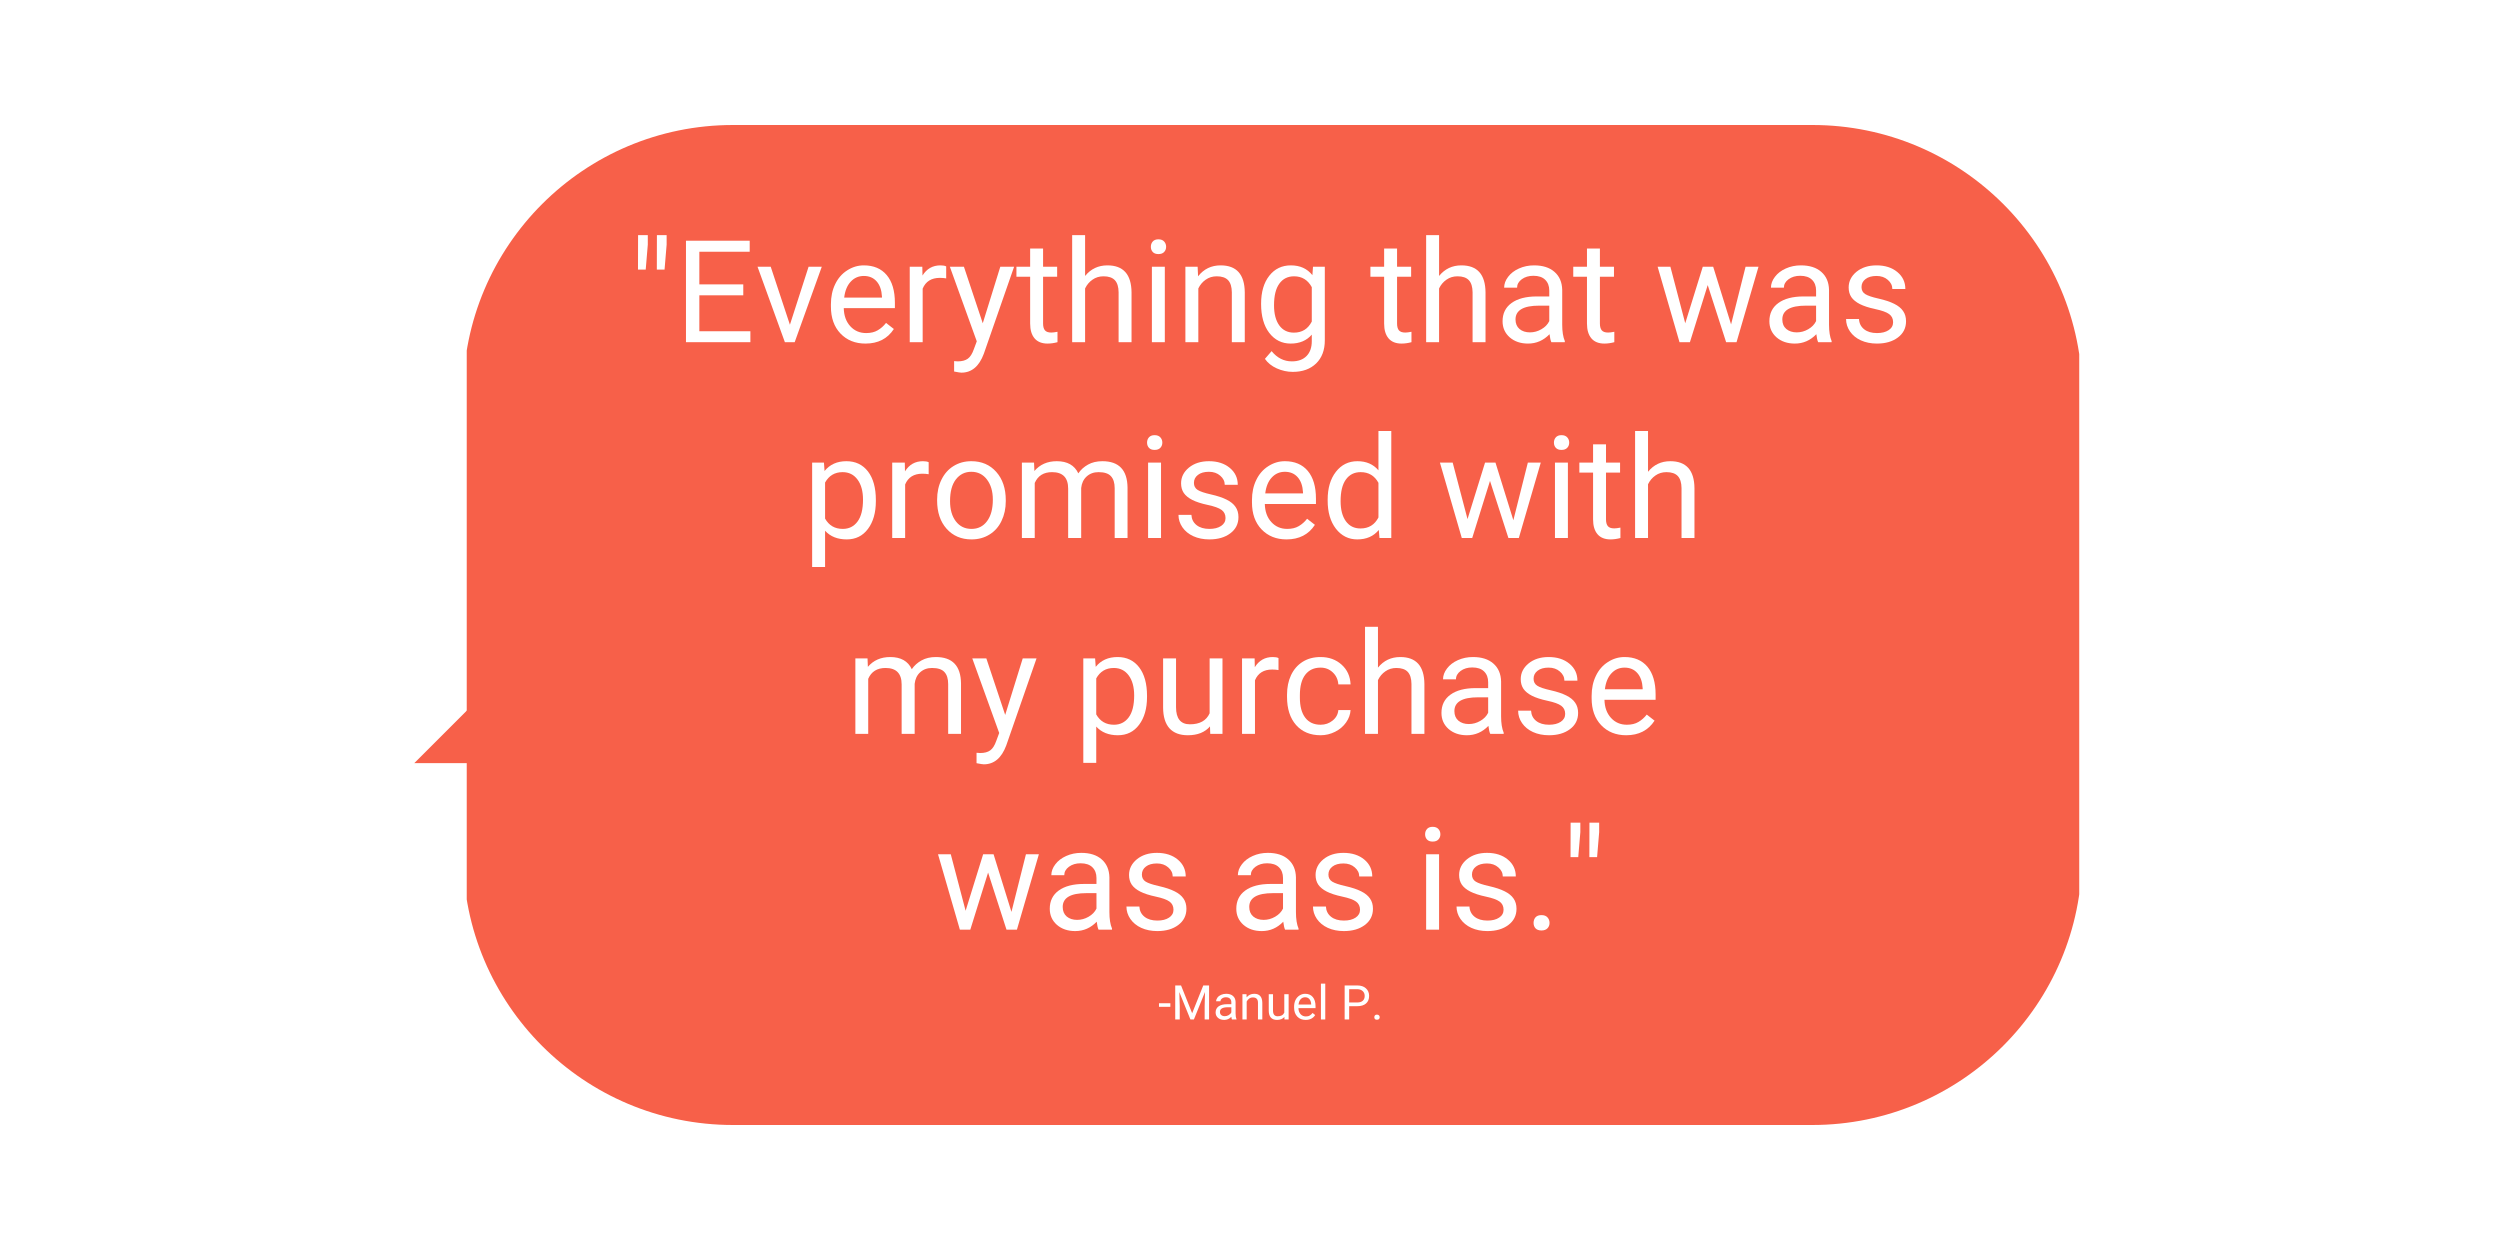 <svg xmlns="http://www.w3.org/2000/svg" xmlns:xlink="http://www.w3.org/1999/xlink" width="600" zoomAndPan="magnify" viewBox="0 0 450 225" height="300" preserveAspectRatio="xMidYMid meet" version="1.0"><defs><g/><clipPath id="ab2f056cb9"><path d="M 74.535 22.5 L 123.285 22.5 L 123.285 165 L 74.535 165 Z M 74.535 22.5 " clip-rule="nonzero"/></clipPath><clipPath id="6e4ce2599d"><path d="M 84.012 22.5 L 374.262 22.5 L 374.262 202.5 L 84.012 202.5 Z M 84.012 22.5 " clip-rule="nonzero"/></clipPath></defs><rect x="-45" width="540" fill="#ffffff" y="-22.5" height="270" fill-opacity="1"/><rect x="-45" width="540" fill="#ffffff" y="-22.5" height="270" fill-opacity="1"/><rect x="-45" width="540" fill="#ffffff" y="-22.5" height="270" fill-opacity="1"/><g clip-path="url(#ab2f056cb9)"><path fill="#f76049" d="M 415.754 71.039 C 415.754 44.234 393.996 22.5 367.172 22.5 L 172.887 22.5 C 146.062 22.5 124.309 44.234 124.309 71.039 L 124.309 87.633 L 74.566 137.367 L 124.309 137.367 L 124.309 153.961 C 124.309 180.766 146.062 202.5 172.887 202.5 L 367.133 202.5 C 393.957 202.5 415.715 180.766 415.715 153.961 L 415.715 71.039 Z M 415.754 71.039 " fill-opacity="1" fill-rule="nonzero"/></g><g clip-path="url(#6e4ce2599d)"><path fill="#f76049" d="M 374.809 71.039 C 374.809 44.234 353.055 22.5 326.227 22.5 L 131.945 22.5 C 105.117 22.5 83.363 44.234 83.363 71.039 L 83.363 87.633 L 33.621 137.367 L 83.363 137.367 L 83.363 153.961 C 83.363 180.766 105.117 202.5 131.945 202.5 L 326.188 202.5 C 353.016 202.5 374.77 180.766 374.77 153.961 L 374.77 71.039 Z M 374.809 71.039 " fill-opacity="1" fill-rule="nonzero"/></g><g fill="#ffffff" fill-opacity="1"><g transform="translate(113.135, 61.594)"><g><path d="M 3.469 -17.562 L 3.094 -13.062 L 1.703 -13.062 L 1.719 -19.266 L 3.469 -19.266 Z M 6.859 -17.562 L 6.484 -13.062 L 5.094 -13.062 L 5.109 -19.266 L 6.859 -19.266 Z M 6.859 -17.562 "/></g></g><g transform="translate(121.351, 61.594)"><g><path d="M 12.438 -8.438 L 4.531 -8.438 L 4.531 -1.969 L 13.719 -1.969 L 13.719 0 L 2.125 0 L 2.125 -18.266 L 13.594 -18.266 L 13.594 -16.281 L 4.531 -16.281 L 4.531 -10.406 L 12.438 -10.406 Z M 12.438 -8.438 "/></g></g><g transform="translate(135.95, 61.594)"><g><path d="M 6.234 -3.141 L 9.594 -13.578 L 11.969 -13.578 L 7.094 0 L 5.328 0 L 0.406 -13.578 L 2.781 -13.578 Z M 6.234 -3.141 "/></g></g><g transform="translate(148.393, 61.594)"><g><path d="M 7.391 0.25 C 5.547 0.25 4.047 -0.352 2.891 -1.562 C 1.742 -2.77 1.172 -4.383 1.172 -6.406 L 1.172 -6.828 C 1.172 -8.18 1.426 -9.383 1.938 -10.438 C 2.445 -11.5 3.164 -12.328 4.094 -12.922 C 5.02 -13.523 6.02 -13.828 7.094 -13.828 C 8.863 -13.828 10.238 -13.242 11.219 -12.078 C 12.195 -10.91 12.688 -9.25 12.688 -7.094 L 12.688 -6.125 L 3.484 -6.125 C 3.516 -4.781 3.906 -3.695 4.656 -2.875 C 5.406 -2.051 6.359 -1.641 7.516 -1.641 C 8.336 -1.641 9.031 -1.805 9.594 -2.141 C 10.164 -2.473 10.664 -2.914 11.094 -3.469 L 12.5 -2.375 C 11.363 -0.625 9.66 0.25 7.391 0.25 Z M 7.094 -11.922 C 6.156 -11.922 5.367 -11.578 4.734 -10.891 C 4.098 -10.211 3.707 -9.258 3.562 -8.031 L 10.359 -8.031 L 10.359 -8.203 C 10.297 -9.379 9.977 -10.289 9.406 -10.938 C 8.832 -11.594 8.062 -11.922 7.094 -11.922 Z M 7.094 -11.922 "/></g></g><g transform="translate(162.002, 61.594)"><g><path d="M 8.312 -11.484 C 7.957 -11.547 7.578 -11.578 7.172 -11.578 C 5.648 -11.578 4.617 -10.93 4.078 -9.641 L 4.078 0 L 1.75 0 L 1.75 -13.578 L 4.016 -13.578 L 4.047 -12 C 4.805 -13.219 5.883 -13.828 7.281 -13.828 C 7.738 -13.828 8.082 -13.766 8.312 -13.641 Z M 8.312 -11.484 "/></g></g><g transform="translate(170.694, 61.594)"><g><path d="M 6.203 -3.406 L 9.359 -13.578 L 11.844 -13.578 L 6.391 2.094 C 5.547 4.352 4.203 5.484 2.359 5.484 L 1.922 5.438 L 1.047 5.281 L 1.047 3.406 L 1.688 3.453 C 2.469 3.453 3.078 3.289 3.516 2.969 C 3.953 2.656 4.316 2.078 4.609 1.234 L 5.125 -0.156 L 0.281 -13.578 L 2.812 -13.578 Z M 6.203 -3.406 "/></g></g><g transform="translate(182.848, 61.594)"><g><path d="M 4.906 -16.859 L 4.906 -13.578 L 7.438 -13.578 L 7.438 -11.781 L 4.906 -11.781 L 4.906 -3.359 C 4.906 -2.816 5.016 -2.41 5.234 -2.141 C 5.461 -1.867 5.848 -1.734 6.391 -1.734 C 6.66 -1.734 7.031 -1.781 7.5 -1.875 L 7.5 0 C 6.883 0.164 6.289 0.25 5.719 0.25 C 4.688 0.25 3.906 -0.062 3.375 -0.688 C 2.844 -1.312 2.578 -2.203 2.578 -3.359 L 2.578 -11.781 L 0.109 -11.781 L 0.109 -13.578 L 2.578 -13.578 L 2.578 -16.859 Z M 4.906 -16.859 "/></g></g><g transform="translate(191.239, 61.594)"><g><path d="M 4.078 -11.922 C 5.109 -13.191 6.445 -13.828 8.094 -13.828 C 10.957 -13.828 12.406 -12.207 12.438 -8.969 L 12.438 0 L 10.109 0 L 10.109 -8.984 C 10.098 -9.961 9.875 -10.688 9.438 -11.156 C 9 -11.625 8.316 -11.859 7.391 -11.859 C 6.641 -11.859 5.977 -11.656 5.406 -11.25 C 4.832 -10.852 4.391 -10.328 4.078 -9.672 L 4.078 0 L 1.75 0 L 1.75 -19.266 L 4.078 -19.266 Z M 4.078 -11.922 "/></g></g><g transform="translate(205.387, 61.594)"><g><path d="M 4.281 0 L 1.953 0 L 1.953 -13.578 L 4.281 -13.578 Z M 1.766 -17.172 C 1.766 -17.547 1.879 -17.863 2.109 -18.125 C 2.336 -18.383 2.676 -18.516 3.125 -18.516 C 3.582 -18.516 3.926 -18.383 4.156 -18.125 C 4.395 -17.863 4.516 -17.547 4.516 -17.172 C 4.516 -16.797 4.395 -16.484 4.156 -16.234 C 3.926 -15.984 3.582 -15.859 3.125 -15.859 C 2.676 -15.859 2.336 -15.984 2.109 -16.234 C 1.879 -16.484 1.766 -16.797 1.766 -17.172 Z M 1.766 -17.172 "/></g></g><g transform="translate(211.621, 61.594)"><g><path d="M 3.953 -13.578 L 4.031 -11.859 C 5.062 -13.172 6.414 -13.828 8.094 -13.828 C 10.957 -13.828 12.406 -12.207 12.438 -8.969 L 12.438 0 L 10.109 0 L 10.109 -8.984 C 10.098 -9.961 9.875 -10.688 9.438 -11.156 C 9 -11.625 8.316 -11.859 7.391 -11.859 C 6.641 -11.859 5.977 -11.656 5.406 -11.25 C 4.832 -10.852 4.391 -10.328 4.078 -9.672 L 4.078 0 L 1.75 0 L 1.75 -13.578 Z M 3.953 -13.578 "/></g></g><g transform="translate(225.794, 61.594)"><g><path d="M 1.203 -6.906 C 1.203 -9.02 1.691 -10.703 2.672 -11.953 C 3.648 -13.203 4.945 -13.828 6.562 -13.828 C 8.219 -13.828 9.508 -13.238 10.438 -12.062 L 10.547 -13.578 L 12.672 -13.578 L 12.672 -0.328 C 12.672 1.43 12.148 2.816 11.109 3.828 C 10.066 4.836 8.664 5.344 6.906 5.344 C 5.926 5.344 4.969 5.133 4.031 4.719 C 3.102 4.301 2.391 3.727 1.891 3 L 3.094 1.609 C 4.094 2.836 5.312 3.453 6.75 3.453 C 7.875 3.453 8.75 3.133 9.375 2.5 C 10.008 1.863 10.328 0.969 10.328 -0.188 L 10.328 -1.359 C 9.398 -0.285 8.133 0.25 6.531 0.25 C 4.945 0.25 3.66 -0.391 2.672 -1.672 C 1.691 -2.953 1.203 -4.695 1.203 -6.906 Z M 3.531 -6.641 C 3.531 -5.109 3.844 -3.906 4.469 -3.031 C 5.102 -2.156 5.984 -1.719 7.109 -1.719 C 8.578 -1.719 9.648 -2.383 10.328 -3.719 L 10.328 -9.906 C 9.617 -11.207 8.555 -11.859 7.141 -11.859 C 6.004 -11.859 5.117 -11.414 4.484 -10.531 C 3.848 -9.656 3.531 -8.359 3.531 -6.641 Z M 3.531 -6.641 "/></g></g><g transform="translate(240.206, 61.594)"><g/></g><g transform="translate(246.565, 61.594)"><g><path d="M 4.906 -16.859 L 4.906 -13.578 L 7.438 -13.578 L 7.438 -11.781 L 4.906 -11.781 L 4.906 -3.359 C 4.906 -2.816 5.016 -2.41 5.234 -2.141 C 5.461 -1.867 5.848 -1.734 6.391 -1.734 C 6.66 -1.734 7.031 -1.781 7.5 -1.875 L 7.5 0 C 6.883 0.164 6.289 0.25 5.719 0.25 C 4.688 0.25 3.906 -0.062 3.375 -0.688 C 2.844 -1.312 2.578 -2.203 2.578 -3.359 L 2.578 -11.781 L 0.109 -11.781 L 0.109 -13.578 L 2.578 -13.578 L 2.578 -16.859 Z M 4.906 -16.859 "/></g></g><g transform="translate(254.956, 61.594)"><g><path d="M 4.078 -11.922 C 5.109 -13.191 6.445 -13.828 8.094 -13.828 C 10.957 -13.828 12.406 -12.207 12.438 -8.969 L 12.438 0 L 10.109 0 L 10.109 -8.984 C 10.098 -9.961 9.875 -10.688 9.438 -11.156 C 9 -11.625 8.316 -11.859 7.391 -11.859 C 6.641 -11.859 5.977 -11.656 5.406 -11.25 C 4.832 -10.852 4.391 -10.328 4.078 -9.672 L 4.078 0 L 1.75 0 L 1.75 -19.266 L 4.078 -19.266 Z M 4.078 -11.922 "/></g></g><g transform="translate(269.104, 61.594)"><g><path d="M 10.141 0 C 10.004 -0.27 9.895 -0.75 9.812 -1.438 C 8.727 -0.312 7.438 0.25 5.938 0.25 C 4.602 0.25 3.504 -0.125 2.641 -0.875 C 1.785 -1.633 1.359 -2.598 1.359 -3.766 C 1.359 -5.172 1.895 -6.266 2.969 -7.047 C 4.051 -7.836 5.566 -8.234 7.516 -8.234 L 9.766 -8.234 L 9.766 -9.297 C 9.766 -10.109 9.52 -10.754 9.031 -11.234 C 8.551 -11.711 7.844 -11.953 6.906 -11.953 C 6.07 -11.953 5.375 -11.742 4.812 -11.328 C 4.25 -10.91 3.969 -10.406 3.969 -9.812 L 1.641 -9.812 C 1.641 -10.488 1.879 -11.141 2.359 -11.766 C 2.836 -12.398 3.488 -12.898 4.312 -13.266 C 5.145 -13.641 6.051 -13.828 7.031 -13.828 C 8.594 -13.828 9.816 -13.438 10.703 -12.656 C 11.598 -11.875 12.062 -10.797 12.094 -9.422 L 12.094 -3.172 C 12.094 -1.922 12.25 -0.93 12.562 -0.203 L 12.562 0 Z M 6.281 -1.766 C 7.008 -1.766 7.695 -1.953 8.344 -2.328 C 9 -2.703 9.473 -3.191 9.766 -3.797 L 9.766 -6.578 L 7.953 -6.578 C 5.109 -6.578 3.688 -5.75 3.688 -4.094 C 3.688 -3.363 3.926 -2.789 4.406 -2.375 C 4.895 -1.969 5.52 -1.766 6.281 -1.766 Z M 6.281 -1.766 "/></g></g><g transform="translate(283.077, 61.594)"><g><path d="M 4.906 -16.859 L 4.906 -13.578 L 7.438 -13.578 L 7.438 -11.781 L 4.906 -11.781 L 4.906 -3.359 C 4.906 -2.816 5.016 -2.41 5.234 -2.141 C 5.461 -1.867 5.848 -1.734 6.391 -1.734 C 6.66 -1.734 7.031 -1.781 7.5 -1.875 L 7.5 0 C 6.883 0.164 6.289 0.25 5.719 0.25 C 4.688 0.25 3.906 -0.062 3.375 -0.688 C 2.844 -1.312 2.578 -2.203 2.578 -3.359 L 2.578 -11.781 L 0.109 -11.781 L 0.109 -13.578 L 2.578 -13.578 L 2.578 -16.859 Z M 4.906 -16.859 "/></g></g><g transform="translate(291.468, 61.594)"><g/></g><g transform="translate(297.827, 61.594)"><g><path d="M 13.766 -3.203 L 16.375 -13.578 L 18.703 -13.578 L 14.75 0 L 12.875 0 L 9.562 -10.281 L 6.359 0 L 4.484 0 L 0.547 -13.578 L 2.844 -13.578 L 5.516 -3.406 L 8.672 -13.578 L 10.547 -13.578 Z M 13.766 -3.203 "/></g></g><g transform="translate(317.13, 61.594)"><g><path d="M 10.141 0 C 10.004 -0.27 9.895 -0.75 9.812 -1.438 C 8.727 -0.312 7.438 0.25 5.938 0.25 C 4.602 0.25 3.504 -0.125 2.641 -0.875 C 1.785 -1.633 1.359 -2.598 1.359 -3.766 C 1.359 -5.172 1.895 -6.266 2.969 -7.047 C 4.051 -7.836 5.566 -8.234 7.516 -8.234 L 9.766 -8.234 L 9.766 -9.297 C 9.766 -10.109 9.52 -10.754 9.031 -11.234 C 8.551 -11.711 7.844 -11.953 6.906 -11.953 C 6.07 -11.953 5.375 -11.742 4.812 -11.328 C 4.25 -10.91 3.969 -10.406 3.969 -9.812 L 1.641 -9.812 C 1.641 -10.488 1.879 -11.141 2.359 -11.766 C 2.836 -12.398 3.488 -12.898 4.312 -13.266 C 5.145 -13.641 6.051 -13.828 7.031 -13.828 C 8.594 -13.828 9.816 -13.438 10.703 -12.656 C 11.598 -11.875 12.062 -10.797 12.094 -9.422 L 12.094 -3.172 C 12.094 -1.922 12.25 -0.93 12.562 -0.203 L 12.562 0 Z M 6.281 -1.766 C 7.008 -1.766 7.695 -1.953 8.344 -2.328 C 9 -2.703 9.473 -3.191 9.766 -3.797 L 9.766 -6.578 L 7.953 -6.578 C 5.109 -6.578 3.688 -5.75 3.688 -4.094 C 3.688 -3.363 3.926 -2.789 4.406 -2.375 C 4.895 -1.969 5.52 -1.766 6.281 -1.766 Z M 6.281 -1.766 "/></g></g><g transform="translate(331.103, 61.594)"><g><path d="M 9.656 -3.594 C 9.656 -4.227 9.414 -4.719 8.938 -5.062 C 8.469 -5.406 7.645 -5.703 6.469 -5.953 C 5.301 -6.203 4.367 -6.504 3.672 -6.859 C 2.984 -7.211 2.473 -7.629 2.141 -8.109 C 1.816 -8.598 1.656 -9.176 1.656 -9.844 C 1.656 -10.957 2.125 -11.898 3.062 -12.672 C 4.008 -13.441 5.211 -13.828 6.672 -13.828 C 8.211 -13.828 9.461 -13.426 10.422 -12.625 C 11.379 -11.832 11.859 -10.816 11.859 -9.578 L 9.516 -9.578 C 9.516 -10.211 9.242 -10.758 8.703 -11.219 C 8.172 -11.688 7.492 -11.922 6.672 -11.922 C 5.828 -11.922 5.164 -11.734 4.688 -11.359 C 4.207 -10.992 3.969 -10.516 3.969 -9.922 C 3.969 -9.359 4.191 -8.938 4.641 -8.656 C 5.086 -8.375 5.891 -8.102 7.047 -7.844 C 8.203 -7.582 9.141 -7.27 9.859 -6.906 C 10.578 -6.551 11.109 -6.117 11.453 -5.609 C 11.805 -5.109 11.984 -4.492 11.984 -3.766 C 11.984 -2.547 11.492 -1.57 10.516 -0.844 C 9.547 -0.113 8.289 0.25 6.75 0.25 C 5.664 0.25 4.703 0.055 3.859 -0.328 C 3.023 -0.711 2.367 -1.25 1.891 -1.938 C 1.422 -2.625 1.188 -3.367 1.188 -4.172 L 3.516 -4.172 C 3.555 -3.398 3.863 -2.785 4.438 -2.328 C 5.02 -1.867 5.789 -1.641 6.75 -1.641 C 7.625 -1.641 8.328 -1.816 8.859 -2.172 C 9.391 -2.523 9.656 -3 9.656 -3.594 Z M 9.656 -3.594 "/></g></g></g><g fill="#ffffff" fill-opacity="1"><g transform="translate(144.436, 96.844)"><g><path d="M 13.219 -6.641 C 13.219 -4.566 12.742 -2.898 11.797 -1.641 C 10.859 -0.379 9.582 0.25 7.969 0.25 C 6.32 0.25 5.023 -0.27 4.078 -1.312 L 4.078 5.219 L 1.75 5.219 L 1.75 -13.578 L 3.875 -13.578 L 3.984 -12.062 C 4.93 -13.238 6.242 -13.828 7.922 -13.828 C 9.555 -13.828 10.848 -13.211 11.797 -11.984 C 12.742 -10.754 13.219 -9.039 13.219 -6.844 Z M 10.906 -6.906 C 10.906 -8.426 10.578 -9.629 9.922 -10.516 C 9.266 -11.41 8.367 -11.859 7.234 -11.859 C 5.828 -11.859 4.773 -11.234 4.078 -9.984 L 4.078 -3.5 C 4.773 -2.258 5.836 -1.641 7.266 -1.641 C 8.379 -1.641 9.266 -2.082 9.922 -2.969 C 10.578 -3.852 10.906 -5.164 10.906 -6.906 Z M 10.906 -6.906 "/></g></g><g transform="translate(158.848, 96.844)"><g><path d="M 8.312 -11.484 C 7.957 -11.547 7.578 -11.578 7.172 -11.578 C 5.648 -11.578 4.617 -10.93 4.078 -9.641 L 4.078 0 L 1.75 0 L 1.75 -13.578 L 4.016 -13.578 L 4.047 -12 C 4.805 -13.219 5.883 -13.828 7.281 -13.828 C 7.738 -13.828 8.082 -13.766 8.312 -13.641 Z M 8.312 -11.484 "/></g></g><g transform="translate(167.54, 96.844)"><g><path d="M 1.141 -6.906 C 1.141 -8.238 1.398 -9.438 1.922 -10.5 C 2.441 -11.562 3.164 -12.379 4.094 -12.953 C 5.031 -13.535 6.098 -13.828 7.297 -13.828 C 9.148 -13.828 10.645 -13.188 11.781 -11.906 C 12.926 -10.625 13.5 -8.922 13.5 -6.797 L 13.5 -6.641 C 13.5 -5.316 13.242 -4.129 12.734 -3.078 C 12.234 -2.023 11.508 -1.207 10.562 -0.625 C 9.625 -0.039 8.547 0.25 7.328 0.25 C 5.484 0.25 3.988 -0.391 2.844 -1.672 C 1.707 -2.953 1.141 -4.645 1.141 -6.75 Z M 3.469 -6.641 C 3.469 -5.129 3.816 -3.914 4.516 -3 C 5.211 -2.094 6.148 -1.641 7.328 -1.641 C 8.504 -1.641 9.438 -2.102 10.125 -3.031 C 10.82 -3.957 11.172 -5.25 11.172 -6.906 C 11.172 -8.395 10.816 -9.602 10.109 -10.531 C 9.41 -11.457 8.473 -11.922 7.297 -11.922 C 6.148 -11.922 5.223 -11.461 4.516 -10.547 C 3.816 -9.641 3.469 -8.336 3.469 -6.641 Z M 3.469 -6.641 "/></g></g><g transform="translate(182.19, 96.844)"><g><path d="M 3.938 -13.578 L 4 -12.062 C 5 -13.238 6.344 -13.828 8.031 -13.828 C 9.926 -13.828 11.219 -13.098 11.906 -11.641 C 12.352 -12.297 12.938 -12.82 13.656 -13.219 C 14.383 -13.625 15.242 -13.828 16.234 -13.828 C 19.211 -13.828 20.723 -12.25 20.766 -9.094 L 20.766 0 L 18.453 0 L 18.453 -8.953 C 18.453 -9.922 18.227 -10.645 17.781 -11.125 C 17.344 -11.613 16.598 -11.859 15.547 -11.859 C 14.691 -11.859 13.977 -11.598 13.406 -11.078 C 12.844 -10.566 12.516 -9.875 12.422 -9 L 12.422 0 L 10.078 0 L 10.078 -8.891 C 10.078 -10.867 9.113 -11.859 7.188 -11.859 C 5.664 -11.859 4.625 -11.207 4.062 -9.906 L 4.062 0 L 1.75 0 L 1.75 -13.578 Z M 3.938 -13.578 "/></g></g><g transform="translate(204.704, 96.844)"><g><path d="M 4.281 0 L 1.953 0 L 1.953 -13.578 L 4.281 -13.578 Z M 1.766 -17.172 C 1.766 -17.547 1.879 -17.863 2.109 -18.125 C 2.336 -18.383 2.676 -18.516 3.125 -18.516 C 3.582 -18.516 3.926 -18.383 4.156 -18.125 C 4.395 -17.863 4.516 -17.547 4.516 -17.172 C 4.516 -16.797 4.395 -16.484 4.156 -16.234 C 3.926 -15.984 3.582 -15.859 3.125 -15.859 C 2.676 -15.859 2.336 -15.984 2.109 -16.234 C 1.879 -16.484 1.766 -16.797 1.766 -17.172 Z M 1.766 -17.172 "/></g></g><g transform="translate(210.938, 96.844)"><g><path d="M 9.656 -3.594 C 9.656 -4.227 9.414 -4.719 8.938 -5.062 C 8.469 -5.406 7.645 -5.703 6.469 -5.953 C 5.301 -6.203 4.367 -6.504 3.672 -6.859 C 2.984 -7.211 2.473 -7.629 2.141 -8.109 C 1.816 -8.598 1.656 -9.176 1.656 -9.844 C 1.656 -10.957 2.125 -11.898 3.062 -12.672 C 4.008 -13.441 5.211 -13.828 6.672 -13.828 C 8.211 -13.828 9.461 -13.426 10.422 -12.625 C 11.379 -11.832 11.859 -10.816 11.859 -9.578 L 9.516 -9.578 C 9.516 -10.211 9.242 -10.758 8.703 -11.219 C 8.172 -11.688 7.492 -11.922 6.672 -11.922 C 5.828 -11.922 5.164 -11.734 4.688 -11.359 C 4.207 -10.992 3.969 -10.516 3.969 -9.922 C 3.969 -9.359 4.191 -8.938 4.641 -8.656 C 5.086 -8.375 5.891 -8.102 7.047 -7.844 C 8.203 -7.582 9.141 -7.27 9.859 -6.906 C 10.578 -6.551 11.109 -6.117 11.453 -5.609 C 11.805 -5.109 11.984 -4.492 11.984 -3.766 C 11.984 -2.547 11.492 -1.57 10.516 -0.844 C 9.547 -0.113 8.289 0.25 6.75 0.25 C 5.664 0.25 4.703 0.055 3.859 -0.328 C 3.023 -0.711 2.367 -1.25 1.891 -1.938 C 1.422 -2.625 1.188 -3.367 1.188 -4.172 L 3.516 -4.172 C 3.555 -3.398 3.863 -2.785 4.438 -2.328 C 5.02 -1.867 5.789 -1.641 6.75 -1.641 C 7.625 -1.641 8.328 -1.816 8.859 -2.172 C 9.391 -2.523 9.656 -3 9.656 -3.594 Z M 9.656 -3.594 "/></g></g><g transform="translate(224.183, 96.844)"><g><path d="M 7.391 0.25 C 5.547 0.25 4.047 -0.352 2.891 -1.562 C 1.742 -2.77 1.172 -4.383 1.172 -6.406 L 1.172 -6.828 C 1.172 -8.18 1.426 -9.383 1.938 -10.438 C 2.445 -11.5 3.164 -12.328 4.094 -12.922 C 5.02 -13.523 6.02 -13.828 7.094 -13.828 C 8.863 -13.828 10.238 -13.242 11.219 -12.078 C 12.195 -10.91 12.688 -9.25 12.688 -7.094 L 12.688 -6.125 L 3.484 -6.125 C 3.516 -4.781 3.906 -3.695 4.656 -2.875 C 5.406 -2.051 6.359 -1.641 7.516 -1.641 C 8.336 -1.641 9.031 -1.805 9.594 -2.141 C 10.164 -2.473 10.664 -2.914 11.094 -3.469 L 12.5 -2.375 C 11.363 -0.625 9.66 0.25 7.391 0.25 Z M 7.094 -11.922 C 6.156 -11.922 5.367 -11.578 4.734 -10.891 C 4.098 -10.211 3.707 -9.258 3.562 -8.031 L 10.359 -8.031 L 10.359 -8.203 C 10.297 -9.379 9.977 -10.289 9.406 -10.938 C 8.832 -11.594 8.062 -11.922 7.094 -11.922 Z M 7.094 -11.922 "/></g></g><g transform="translate(237.792, 96.844)"><g><path d="M 1.188 -6.906 C 1.188 -8.977 1.68 -10.648 2.672 -11.922 C 3.66 -13.191 4.953 -13.828 6.547 -13.828 C 8.141 -13.828 9.398 -13.281 10.328 -12.188 L 10.328 -19.266 L 12.641 -19.266 L 12.641 0 L 10.516 0 L 10.391 -1.453 C 9.461 -0.316 8.172 0.25 6.516 0.25 C 4.953 0.25 3.672 -0.391 2.672 -1.672 C 1.68 -2.961 1.188 -4.645 1.188 -6.719 Z M 3.516 -6.641 C 3.516 -5.098 3.832 -3.891 4.469 -3.016 C 5.102 -2.148 5.977 -1.719 7.094 -1.719 C 8.57 -1.719 9.648 -2.379 10.328 -3.703 L 10.328 -9.938 C 9.629 -11.219 8.562 -11.859 7.125 -11.859 C 5.988 -11.859 5.102 -11.414 4.469 -10.531 C 3.832 -9.656 3.516 -8.359 3.516 -6.641 Z M 3.516 -6.641 "/></g></g><g transform="translate(252.278, 96.844)"><g/></g><g transform="translate(258.638, 96.844)"><g><path d="M 13.766 -3.203 L 16.375 -13.578 L 18.703 -13.578 L 14.75 0 L 12.875 0 L 9.562 -10.281 L 6.359 0 L 4.484 0 L 0.547 -13.578 L 2.844 -13.578 L 5.516 -3.406 L 8.672 -13.578 L 10.547 -13.578 Z M 13.766 -3.203 "/></g></g><g transform="translate(277.941, 96.844)"><g><path d="M 4.281 0 L 1.953 0 L 1.953 -13.578 L 4.281 -13.578 Z M 1.766 -17.172 C 1.766 -17.547 1.879 -17.863 2.109 -18.125 C 2.336 -18.383 2.676 -18.516 3.125 -18.516 C 3.582 -18.516 3.926 -18.383 4.156 -18.125 C 4.395 -17.863 4.516 -17.547 4.516 -17.172 C 4.516 -16.797 4.395 -16.484 4.156 -16.234 C 3.926 -15.984 3.582 -15.859 3.125 -15.859 C 2.676 -15.859 2.336 -15.984 2.109 -16.234 C 1.879 -16.484 1.766 -16.797 1.766 -17.172 Z M 1.766 -17.172 "/></g></g><g transform="translate(284.175, 96.844)"><g><path d="M 4.906 -16.859 L 4.906 -13.578 L 7.438 -13.578 L 7.438 -11.781 L 4.906 -11.781 L 4.906 -3.359 C 4.906 -2.816 5.016 -2.41 5.234 -2.141 C 5.461 -1.867 5.848 -1.734 6.391 -1.734 C 6.66 -1.734 7.031 -1.781 7.5 -1.875 L 7.5 0 C 6.883 0.164 6.289 0.25 5.719 0.25 C 4.688 0.25 3.906 -0.062 3.375 -0.688 C 2.844 -1.312 2.578 -2.203 2.578 -3.359 L 2.578 -11.781 L 0.109 -11.781 L 0.109 -13.578 L 2.578 -13.578 L 2.578 -16.859 Z M 4.906 -16.859 "/></g></g><g transform="translate(292.566, 96.844)"><g><path d="M 4.078 -11.922 C 5.109 -13.191 6.445 -13.828 8.094 -13.828 C 10.957 -13.828 12.406 -12.207 12.438 -8.969 L 12.438 0 L 10.109 0 L 10.109 -8.984 C 10.098 -9.961 9.875 -10.688 9.438 -11.156 C 9 -11.625 8.316 -11.859 7.391 -11.859 C 6.641 -11.859 5.977 -11.656 5.406 -11.25 C 4.832 -10.852 4.391 -10.328 4.078 -9.672 L 4.078 0 L 1.75 0 L 1.75 -19.266 L 4.078 -19.266 Z M 4.078 -11.922 "/></g></g></g><g fill="#ffffff" fill-opacity="1"><g transform="translate(306.706, 96.844)"><g/></g></g><g fill="#ffffff" fill-opacity="1"><g transform="translate(152.217, 132.094)"><g><path d="M 3.938 -13.578 L 4 -12.062 C 5 -13.238 6.344 -13.828 8.031 -13.828 C 9.926 -13.828 11.219 -13.098 11.906 -11.641 C 12.352 -12.297 12.938 -12.82 13.656 -13.219 C 14.383 -13.625 15.242 -13.828 16.234 -13.828 C 19.211 -13.828 20.723 -12.25 20.766 -9.094 L 20.766 0 L 18.453 0 L 18.453 -8.953 C 18.453 -9.922 18.227 -10.645 17.781 -11.125 C 17.344 -11.613 16.598 -11.859 15.547 -11.859 C 14.691 -11.859 13.977 -11.598 13.406 -11.078 C 12.844 -10.566 12.516 -9.875 12.422 -9 L 12.422 0 L 10.078 0 L 10.078 -8.891 C 10.078 -10.867 9.113 -11.859 7.188 -11.859 C 5.664 -11.859 4.625 -11.207 4.062 -9.906 L 4.062 0 L 1.75 0 L 1.75 -13.578 Z M 3.938 -13.578 "/></g></g><g transform="translate(174.731, 132.094)"><g><path d="M 6.203 -3.406 L 9.359 -13.578 L 11.844 -13.578 L 6.391 2.094 C 5.547 4.352 4.203 5.484 2.359 5.484 L 1.922 5.438 L 1.047 5.281 L 1.047 3.406 L 1.688 3.453 C 2.469 3.453 3.078 3.289 3.516 2.969 C 3.953 2.656 4.316 2.078 4.609 1.234 L 5.125 -0.156 L 0.281 -13.578 L 2.812 -13.578 Z M 6.203 -3.406 "/></g></g><g transform="translate(186.885, 132.094)"><g/></g><g transform="translate(193.245, 132.094)"><g><path d="M 13.219 -6.641 C 13.219 -4.566 12.742 -2.898 11.797 -1.641 C 10.859 -0.379 9.582 0.25 7.969 0.25 C 6.32 0.25 5.023 -0.27 4.078 -1.312 L 4.078 5.219 L 1.75 5.219 L 1.75 -13.578 L 3.875 -13.578 L 3.984 -12.062 C 4.93 -13.238 6.242 -13.828 7.922 -13.828 C 9.555 -13.828 10.848 -13.211 11.797 -11.984 C 12.742 -10.754 13.219 -9.039 13.219 -6.844 Z M 10.906 -6.906 C 10.906 -8.426 10.578 -9.629 9.922 -10.516 C 9.266 -11.41 8.367 -11.859 7.234 -11.859 C 5.828 -11.859 4.773 -11.234 4.078 -9.984 L 4.078 -3.5 C 4.773 -2.258 5.836 -1.641 7.266 -1.641 C 8.379 -1.641 9.266 -2.082 9.922 -2.969 C 10.578 -3.852 10.906 -5.164 10.906 -6.906 Z M 10.906 -6.906 "/></g></g><g transform="translate(207.656, 132.094)"><g><path d="M 10.141 -1.344 C 9.234 -0.281 7.906 0.25 6.156 0.25 C 4.707 0.25 3.602 -0.164 2.844 -1 C 2.094 -1.844 1.711 -3.086 1.703 -4.734 L 1.703 -13.578 L 4.031 -13.578 L 4.031 -4.797 C 4.031 -2.742 4.863 -1.719 6.531 -1.719 C 8.301 -1.719 9.484 -2.379 10.078 -3.703 L 10.078 -13.578 L 12.391 -13.578 L 12.391 0 L 10.188 0 Z M 10.141 -1.344 "/></g></g><g transform="translate(221.817, 132.094)"><g><path d="M 8.312 -11.484 C 7.957 -11.547 7.578 -11.578 7.172 -11.578 C 5.648 -11.578 4.617 -10.93 4.078 -9.641 L 4.078 0 L 1.75 0 L 1.75 -13.578 L 4.016 -13.578 L 4.047 -12 C 4.805 -13.219 5.883 -13.828 7.281 -13.828 C 7.738 -13.828 8.082 -13.766 8.312 -13.641 Z M 8.312 -11.484 "/></g></g><g transform="translate(230.509, 132.094)"><g><path d="M 7.203 -1.641 C 8.023 -1.641 8.742 -1.891 9.359 -2.391 C 9.984 -2.891 10.328 -3.52 10.391 -4.281 L 12.594 -4.281 C 12.551 -3.5 12.281 -2.754 11.781 -2.047 C 11.289 -1.348 10.633 -0.789 9.812 -0.375 C 8.988 0.039 8.117 0.25 7.203 0.25 C 5.348 0.25 3.875 -0.363 2.781 -1.594 C 1.695 -2.832 1.156 -4.52 1.156 -6.656 L 1.156 -7.047 C 1.156 -8.367 1.395 -9.539 1.875 -10.562 C 2.363 -11.594 3.062 -12.395 3.969 -12.969 C 4.875 -13.539 5.945 -13.828 7.188 -13.828 C 8.707 -13.828 9.973 -13.367 10.984 -12.453 C 11.992 -11.547 12.531 -10.363 12.594 -8.906 L 10.391 -8.906 C 10.328 -9.781 9.992 -10.5 9.391 -11.062 C 8.797 -11.633 8.062 -11.922 7.188 -11.922 C 6.008 -11.922 5.094 -11.492 4.438 -10.641 C 3.789 -9.797 3.469 -8.57 3.469 -6.969 L 3.469 -6.516 C 3.469 -4.953 3.789 -3.75 4.438 -2.906 C 5.082 -2.062 6.004 -1.641 7.203 -1.641 Z M 7.203 -1.641 "/></g></g><g transform="translate(243.955, 132.094)"><g><path d="M 4.078 -11.922 C 5.109 -13.191 6.445 -13.828 8.094 -13.828 C 10.957 -13.828 12.406 -12.207 12.438 -8.969 L 12.438 0 L 10.109 0 L 10.109 -8.984 C 10.098 -9.961 9.875 -10.688 9.438 -11.156 C 9 -11.625 8.316 -11.859 7.391 -11.859 C 6.641 -11.859 5.977 -11.656 5.406 -11.25 C 4.832 -10.852 4.391 -10.328 4.078 -9.672 L 4.078 0 L 1.75 0 L 1.75 -19.266 L 4.078 -19.266 Z M 4.078 -11.922 "/></g></g><g transform="translate(258.103, 132.094)"><g><path d="M 10.141 0 C 10.004 -0.27 9.895 -0.75 9.812 -1.438 C 8.727 -0.312 7.438 0.25 5.938 0.25 C 4.602 0.25 3.504 -0.125 2.641 -0.875 C 1.785 -1.633 1.359 -2.598 1.359 -3.766 C 1.359 -5.172 1.895 -6.266 2.969 -7.047 C 4.051 -7.836 5.566 -8.234 7.516 -8.234 L 9.766 -8.234 L 9.766 -9.297 C 9.766 -10.109 9.52 -10.754 9.031 -11.234 C 8.551 -11.711 7.844 -11.953 6.906 -11.953 C 6.07 -11.953 5.375 -11.742 4.812 -11.328 C 4.25 -10.91 3.969 -10.406 3.969 -9.812 L 1.641 -9.812 C 1.641 -10.488 1.879 -11.141 2.359 -11.766 C 2.836 -12.398 3.488 -12.898 4.312 -13.266 C 5.145 -13.641 6.051 -13.828 7.031 -13.828 C 8.594 -13.828 9.816 -13.438 10.703 -12.656 C 11.598 -11.875 12.062 -10.797 12.094 -9.422 L 12.094 -3.172 C 12.094 -1.922 12.25 -0.93 12.562 -0.203 L 12.562 0 Z M 6.281 -1.766 C 7.008 -1.766 7.695 -1.953 8.344 -2.328 C 9 -2.703 9.473 -3.191 9.766 -3.797 L 9.766 -6.578 L 7.953 -6.578 C 5.109 -6.578 3.688 -5.75 3.688 -4.094 C 3.688 -3.363 3.926 -2.789 4.406 -2.375 C 4.895 -1.969 5.52 -1.766 6.281 -1.766 Z M 6.281 -1.766 "/></g></g><g transform="translate(272.076, 132.094)"><g><path d="M 9.656 -3.594 C 9.656 -4.227 9.414 -4.719 8.938 -5.062 C 8.469 -5.406 7.645 -5.703 6.469 -5.953 C 5.301 -6.203 4.367 -6.504 3.672 -6.859 C 2.984 -7.211 2.473 -7.629 2.141 -8.109 C 1.816 -8.598 1.656 -9.176 1.656 -9.844 C 1.656 -10.957 2.125 -11.898 3.062 -12.672 C 4.008 -13.441 5.211 -13.828 6.672 -13.828 C 8.211 -13.828 9.461 -13.426 10.422 -12.625 C 11.379 -11.832 11.859 -10.816 11.859 -9.578 L 9.516 -9.578 C 9.516 -10.211 9.242 -10.758 8.703 -11.219 C 8.172 -11.688 7.492 -11.922 6.672 -11.922 C 5.828 -11.922 5.164 -11.734 4.688 -11.359 C 4.207 -10.992 3.969 -10.516 3.969 -9.922 C 3.969 -9.359 4.191 -8.938 4.641 -8.656 C 5.086 -8.375 5.891 -8.102 7.047 -7.844 C 8.203 -7.582 9.141 -7.27 9.859 -6.906 C 10.578 -6.551 11.109 -6.117 11.453 -5.609 C 11.805 -5.109 11.984 -4.492 11.984 -3.766 C 11.984 -2.547 11.492 -1.57 10.516 -0.844 C 9.547 -0.113 8.289 0.25 6.75 0.25 C 5.664 0.25 4.703 0.055 3.859 -0.328 C 3.023 -0.711 2.367 -1.25 1.891 -1.938 C 1.422 -2.625 1.188 -3.367 1.188 -4.172 L 3.516 -4.172 C 3.555 -3.398 3.863 -2.785 4.438 -2.328 C 5.02 -1.867 5.789 -1.641 6.75 -1.641 C 7.625 -1.641 8.328 -1.816 8.859 -2.172 C 9.391 -2.523 9.656 -3 9.656 -3.594 Z M 9.656 -3.594 "/></g></g><g transform="translate(285.321, 132.094)"><g><path d="M 7.391 0.25 C 5.547 0.25 4.047 -0.352 2.891 -1.562 C 1.742 -2.77 1.172 -4.383 1.172 -6.406 L 1.172 -6.828 C 1.172 -8.18 1.426 -9.383 1.938 -10.438 C 2.445 -11.5 3.164 -12.328 4.094 -12.922 C 5.02 -13.523 6.02 -13.828 7.094 -13.828 C 8.863 -13.828 10.238 -13.242 11.219 -12.078 C 12.195 -10.91 12.688 -9.25 12.688 -7.094 L 12.688 -6.125 L 3.484 -6.125 C 3.516 -4.781 3.906 -3.695 4.656 -2.875 C 5.406 -2.051 6.359 -1.641 7.516 -1.641 C 8.336 -1.641 9.031 -1.805 9.594 -2.141 C 10.164 -2.473 10.664 -2.914 11.094 -3.469 L 12.5 -2.375 C 11.363 -0.625 9.66 0.25 7.391 0.25 Z M 7.094 -11.922 C 6.156 -11.922 5.367 -11.578 4.734 -10.891 C 4.098 -10.211 3.707 -9.258 3.562 -8.031 L 10.359 -8.031 L 10.359 -8.203 C 10.297 -9.379 9.977 -10.289 9.406 -10.938 C 8.832 -11.594 8.062 -11.922 7.094 -11.922 Z M 7.094 -11.922 "/></g></g></g><g fill="#ffffff" fill-opacity="1"><g transform="translate(298.924, 132.094)"><g/></g></g><g fill="#ffffff" fill-opacity="1"><g transform="translate(168.295, 167.344)"><g><path d="M 13.766 -3.203 L 16.375 -13.578 L 18.703 -13.578 L 14.75 0 L 12.875 0 L 9.562 -10.281 L 6.359 0 L 4.484 0 L 0.547 -13.578 L 2.844 -13.578 L 5.516 -3.406 L 8.672 -13.578 L 10.547 -13.578 Z M 13.766 -3.203 "/></g></g><g transform="translate(187.599, 167.344)"><g><path d="M 10.141 0 C 10.004 -0.27 9.895 -0.75 9.812 -1.438 C 8.727 -0.312 7.438 0.25 5.938 0.25 C 4.602 0.25 3.504 -0.125 2.641 -0.875 C 1.785 -1.633 1.359 -2.598 1.359 -3.766 C 1.359 -5.172 1.895 -6.266 2.969 -7.047 C 4.051 -7.836 5.566 -8.234 7.516 -8.234 L 9.766 -8.234 L 9.766 -9.297 C 9.766 -10.109 9.52 -10.754 9.031 -11.234 C 8.551 -11.711 7.844 -11.953 6.906 -11.953 C 6.07 -11.953 5.375 -11.742 4.812 -11.328 C 4.25 -10.91 3.969 -10.406 3.969 -9.812 L 1.641 -9.812 C 1.641 -10.488 1.879 -11.141 2.359 -11.766 C 2.836 -12.398 3.488 -12.898 4.312 -13.266 C 5.145 -13.641 6.051 -13.828 7.031 -13.828 C 8.594 -13.828 9.816 -13.438 10.703 -12.656 C 11.598 -11.875 12.062 -10.797 12.094 -9.422 L 12.094 -3.172 C 12.094 -1.922 12.25 -0.93 12.562 -0.203 L 12.562 0 Z M 6.281 -1.766 C 7.008 -1.766 7.695 -1.953 8.344 -2.328 C 9 -2.703 9.473 -3.191 9.766 -3.797 L 9.766 -6.578 L 7.953 -6.578 C 5.109 -6.578 3.688 -5.75 3.688 -4.094 C 3.688 -3.363 3.926 -2.789 4.406 -2.375 C 4.895 -1.969 5.52 -1.766 6.281 -1.766 Z M 6.281 -1.766 "/></g></g><g transform="translate(201.571, 167.344)"><g><path d="M 9.656 -3.594 C 9.656 -4.227 9.414 -4.719 8.938 -5.062 C 8.469 -5.406 7.645 -5.703 6.469 -5.953 C 5.301 -6.203 4.367 -6.504 3.672 -6.859 C 2.984 -7.211 2.473 -7.629 2.141 -8.109 C 1.816 -8.598 1.656 -9.176 1.656 -9.844 C 1.656 -10.957 2.125 -11.898 3.062 -12.672 C 4.008 -13.441 5.211 -13.828 6.672 -13.828 C 8.211 -13.828 9.461 -13.426 10.422 -12.625 C 11.379 -11.832 11.859 -10.816 11.859 -9.578 L 9.516 -9.578 C 9.516 -10.211 9.242 -10.758 8.703 -11.219 C 8.172 -11.688 7.492 -11.922 6.672 -11.922 C 5.828 -11.922 5.164 -11.734 4.688 -11.359 C 4.207 -10.992 3.969 -10.516 3.969 -9.922 C 3.969 -9.359 4.191 -8.938 4.641 -8.656 C 5.086 -8.375 5.891 -8.102 7.047 -7.844 C 8.203 -7.582 9.141 -7.27 9.859 -6.906 C 10.578 -6.551 11.109 -6.117 11.453 -5.609 C 11.805 -5.109 11.984 -4.492 11.984 -3.766 C 11.984 -2.547 11.492 -1.57 10.516 -0.844 C 9.547 -0.113 8.289 0.25 6.75 0.25 C 5.664 0.25 4.703 0.055 3.859 -0.328 C 3.023 -0.711 2.367 -1.25 1.891 -1.938 C 1.422 -2.625 1.188 -3.367 1.188 -4.172 L 3.516 -4.172 C 3.555 -3.398 3.863 -2.785 4.438 -2.328 C 5.02 -1.867 5.789 -1.641 6.75 -1.641 C 7.625 -1.641 8.328 -1.816 8.859 -2.172 C 9.391 -2.523 9.656 -3 9.656 -3.594 Z M 9.656 -3.594 "/></g></g><g transform="translate(214.816, 167.344)"><g/></g><g transform="translate(221.176, 167.344)"><g><path d="M 10.141 0 C 10.004 -0.27 9.895 -0.75 9.812 -1.438 C 8.727 -0.312 7.438 0.25 5.938 0.25 C 4.602 0.25 3.504 -0.125 2.641 -0.875 C 1.785 -1.633 1.359 -2.598 1.359 -3.766 C 1.359 -5.172 1.895 -6.266 2.969 -7.047 C 4.051 -7.836 5.566 -8.234 7.516 -8.234 L 9.766 -8.234 L 9.766 -9.297 C 9.766 -10.109 9.52 -10.754 9.031 -11.234 C 8.551 -11.711 7.844 -11.953 6.906 -11.953 C 6.07 -11.953 5.375 -11.742 4.812 -11.328 C 4.25 -10.91 3.969 -10.406 3.969 -9.812 L 1.641 -9.812 C 1.641 -10.488 1.879 -11.141 2.359 -11.766 C 2.836 -12.398 3.488 -12.898 4.312 -13.266 C 5.145 -13.641 6.051 -13.828 7.031 -13.828 C 8.594 -13.828 9.816 -13.438 10.703 -12.656 C 11.598 -11.875 12.062 -10.797 12.094 -9.422 L 12.094 -3.172 C 12.094 -1.922 12.25 -0.93 12.562 -0.203 L 12.562 0 Z M 6.281 -1.766 C 7.008 -1.766 7.695 -1.953 8.344 -2.328 C 9 -2.703 9.473 -3.191 9.766 -3.797 L 9.766 -6.578 L 7.953 -6.578 C 5.109 -6.578 3.688 -5.75 3.688 -4.094 C 3.688 -3.363 3.926 -2.789 4.406 -2.375 C 4.895 -1.969 5.52 -1.766 6.281 -1.766 Z M 6.281 -1.766 "/></g></g><g transform="translate(235.148, 167.344)"><g><path d="M 9.656 -3.594 C 9.656 -4.227 9.414 -4.719 8.938 -5.062 C 8.469 -5.406 7.645 -5.703 6.469 -5.953 C 5.301 -6.203 4.367 -6.504 3.672 -6.859 C 2.984 -7.211 2.473 -7.629 2.141 -8.109 C 1.816 -8.598 1.656 -9.176 1.656 -9.844 C 1.656 -10.957 2.125 -11.898 3.062 -12.672 C 4.008 -13.441 5.211 -13.828 6.672 -13.828 C 8.211 -13.828 9.461 -13.426 10.422 -12.625 C 11.379 -11.832 11.859 -10.816 11.859 -9.578 L 9.516 -9.578 C 9.516 -10.211 9.242 -10.758 8.703 -11.219 C 8.172 -11.688 7.492 -11.922 6.672 -11.922 C 5.828 -11.922 5.164 -11.734 4.688 -11.359 C 4.207 -10.992 3.969 -10.516 3.969 -9.922 C 3.969 -9.359 4.191 -8.938 4.641 -8.656 C 5.086 -8.375 5.891 -8.102 7.047 -7.844 C 8.203 -7.582 9.141 -7.27 9.859 -6.906 C 10.578 -6.551 11.109 -6.117 11.453 -5.609 C 11.805 -5.109 11.984 -4.492 11.984 -3.766 C 11.984 -2.547 11.492 -1.57 10.516 -0.844 C 9.547 -0.113 8.289 0.25 6.75 0.25 C 5.664 0.25 4.703 0.055 3.859 -0.328 C 3.023 -0.711 2.367 -1.25 1.891 -1.938 C 1.422 -2.625 1.188 -3.367 1.188 -4.172 L 3.516 -4.172 C 3.555 -3.398 3.863 -2.785 4.438 -2.328 C 5.02 -1.867 5.789 -1.641 6.75 -1.641 C 7.625 -1.641 8.328 -1.816 8.859 -2.172 C 9.391 -2.523 9.656 -3 9.656 -3.594 Z M 9.656 -3.594 "/></g></g><g transform="translate(248.393, 167.344)"><g/></g><g transform="translate(254.752, 167.344)"><g><path d="M 4.281 0 L 1.953 0 L 1.953 -13.578 L 4.281 -13.578 Z M 1.766 -17.172 C 1.766 -17.547 1.879 -17.863 2.109 -18.125 C 2.336 -18.383 2.676 -18.516 3.125 -18.516 C 3.582 -18.516 3.926 -18.383 4.156 -18.125 C 4.395 -17.863 4.516 -17.547 4.516 -17.172 C 4.516 -16.797 4.395 -16.484 4.156 -16.234 C 3.926 -15.984 3.582 -15.859 3.125 -15.859 C 2.676 -15.859 2.336 -15.984 2.109 -16.234 C 1.879 -16.484 1.766 -16.797 1.766 -17.172 Z M 1.766 -17.172 "/></g></g><g transform="translate(260.986, 167.344)"><g><path d="M 9.656 -3.594 C 9.656 -4.227 9.414 -4.719 8.938 -5.062 C 8.469 -5.406 7.645 -5.703 6.469 -5.953 C 5.301 -6.203 4.367 -6.504 3.672 -6.859 C 2.984 -7.211 2.473 -7.629 2.141 -8.109 C 1.816 -8.598 1.656 -9.176 1.656 -9.844 C 1.656 -10.957 2.125 -11.898 3.062 -12.672 C 4.008 -13.441 5.211 -13.828 6.672 -13.828 C 8.211 -13.828 9.461 -13.426 10.422 -12.625 C 11.379 -11.832 11.859 -10.816 11.859 -9.578 L 9.516 -9.578 C 9.516 -10.211 9.242 -10.758 8.703 -11.219 C 8.172 -11.688 7.492 -11.922 6.672 -11.922 C 5.828 -11.922 5.164 -11.734 4.688 -11.359 C 4.207 -10.992 3.969 -10.516 3.969 -9.922 C 3.969 -9.359 4.191 -8.938 4.641 -8.656 C 5.086 -8.375 5.891 -8.102 7.047 -7.844 C 8.203 -7.582 9.141 -7.27 9.859 -6.906 C 10.578 -6.551 11.109 -6.117 11.453 -5.609 C 11.805 -5.109 11.984 -4.492 11.984 -3.766 C 11.984 -2.547 11.492 -1.57 10.516 -0.844 C 9.547 -0.113 8.289 0.25 6.75 0.25 C 5.664 0.25 4.703 0.055 3.859 -0.328 C 3.023 -0.711 2.367 -1.25 1.891 -1.938 C 1.422 -2.625 1.188 -3.367 1.188 -4.172 L 3.516 -4.172 C 3.555 -3.398 3.863 -2.785 4.438 -2.328 C 5.02 -1.867 5.789 -1.641 6.75 -1.641 C 7.625 -1.641 8.328 -1.816 8.859 -2.172 C 9.391 -2.523 9.656 -3 9.656 -3.594 Z M 9.656 -3.594 "/></g></g><g transform="translate(274.231, 167.344)"><g><path d="M 1.812 -1.219 C 1.812 -1.613 1.926 -1.945 2.156 -2.219 C 2.395 -2.488 2.754 -2.625 3.234 -2.625 C 3.711 -2.625 4.07 -2.488 4.312 -2.219 C 4.562 -1.945 4.688 -1.613 4.688 -1.219 C 4.688 -0.832 4.562 -0.508 4.312 -0.25 C 4.07 0.008 3.711 0.141 3.234 0.141 C 2.754 0.141 2.395 0.008 2.156 -0.25 C 1.926 -0.508 1.812 -0.832 1.812 -1.219 Z M 1.812 -1.219 "/></g></g><g transform="translate(280.992, 167.344)"><g><path d="M 3.469 -17.562 L 3.094 -13.062 L 1.703 -13.062 L 1.719 -19.266 L 3.469 -19.266 Z M 6.859 -17.562 L 6.484 -13.062 L 5.094 -13.062 L 5.109 -19.266 L 6.859 -19.266 Z M 6.859 -17.562 "/></g></g></g><g fill="#ffffff" fill-opacity="1"><g transform="translate(208.461, 183.507)"><g><path d="M 2.203 -2.281 L 0.156 -2.281 L 0.156 -2.922 L 2.203 -2.922 Z M 2.203 -2.281 "/></g></g><g transform="translate(210.838, 183.507)"><g><path d="M 1.75 -6.125 L 3.75 -1.125 L 5.75 -6.125 L 6.797 -6.125 L 6.797 0 L 6 0 L 6 -2.391 L 6.062 -4.953 L 4.062 0 L 3.438 0 L 1.438 -4.938 L 1.516 -2.391 L 1.516 0 L 0.703 0 L 0.703 -6.125 Z M 1.75 -6.125 "/></g></g><g transform="translate(218.358, 183.507)"><g><path d="M 3.391 0 C 3.348 -0.094 3.312 -0.254 3.281 -0.484 C 2.926 -0.109 2.5 0.078 2 0.078 C 1.539 0.078 1.164 -0.047 0.875 -0.297 C 0.594 -0.547 0.453 -0.867 0.453 -1.266 C 0.453 -1.734 0.629 -2.098 0.984 -2.359 C 1.348 -2.617 1.859 -2.75 2.516 -2.75 L 3.281 -2.75 L 3.281 -3.109 C 3.281 -3.379 3.195 -3.594 3.031 -3.75 C 2.863 -3.914 2.625 -4 2.312 -4 C 2.031 -4 1.797 -3.926 1.609 -3.781 C 1.422 -3.645 1.328 -3.477 1.328 -3.281 L 0.547 -3.281 C 0.547 -3.508 0.625 -3.727 0.781 -3.938 C 0.945 -4.156 1.164 -4.32 1.438 -4.438 C 1.719 -4.562 2.023 -4.625 2.359 -4.625 C 2.879 -4.625 3.285 -4.492 3.578 -4.234 C 3.879 -3.973 4.035 -3.613 4.047 -3.156 L 4.047 -1.062 C 4.047 -0.645 4.102 -0.312 4.219 -0.062 L 4.219 0 Z M 2.109 -0.594 C 2.348 -0.594 2.578 -0.656 2.797 -0.781 C 3.016 -0.906 3.176 -1.07 3.281 -1.281 L 3.281 -2.203 L 2.672 -2.203 C 1.711 -2.203 1.234 -1.926 1.234 -1.375 C 1.234 -1.125 1.312 -0.93 1.469 -0.797 C 1.633 -0.66 1.848 -0.594 2.109 -0.594 Z M 2.109 -0.594 "/></g></g><g transform="translate(223.044, 183.507)"><g><path d="M 1.328 -4.547 L 1.344 -3.984 C 1.695 -4.41 2.156 -4.625 2.719 -4.625 C 3.676 -4.625 4.16 -4.082 4.172 -3 L 4.172 0 L 3.391 0 L 3.391 -3.016 C 3.391 -3.336 3.312 -3.578 3.156 -3.734 C 3.008 -3.891 2.781 -3.969 2.469 -3.969 C 2.219 -3.969 2 -3.898 1.812 -3.766 C 1.625 -3.629 1.473 -3.453 1.359 -3.234 L 1.359 0 L 0.594 0 L 0.594 -4.547 Z M 1.328 -4.547 "/></g></g><g transform="translate(227.797, 183.507)"><g><path d="M 3.391 -0.453 C 3.086 -0.098 2.645 0.078 2.062 0.078 C 1.582 0.078 1.211 -0.062 0.953 -0.344 C 0.703 -0.625 0.578 -1.039 0.578 -1.594 L 0.578 -4.547 L 1.344 -4.547 L 1.344 -1.609 C 1.344 -0.922 1.625 -0.578 2.188 -0.578 C 2.781 -0.578 3.176 -0.797 3.375 -1.234 L 3.375 -4.547 L 4.156 -4.547 L 4.156 0 L 3.406 0 Z M 3.391 -0.453 "/></g></g><g transform="translate(232.546, 183.507)"><g><path d="M 2.469 0.078 C 1.852 0.078 1.352 -0.117 0.969 -0.516 C 0.582 -0.922 0.391 -1.461 0.391 -2.141 L 0.391 -2.297 C 0.391 -2.742 0.473 -3.145 0.641 -3.5 C 0.816 -3.852 1.062 -4.129 1.375 -4.328 C 1.688 -4.523 2.02 -4.625 2.375 -4.625 C 2.969 -4.625 3.426 -4.43 3.75 -4.047 C 4.082 -3.66 4.25 -3.102 4.25 -2.375 L 4.25 -2.047 L 1.172 -2.047 C 1.18 -1.598 1.312 -1.234 1.562 -0.953 C 1.812 -0.68 2.129 -0.547 2.516 -0.547 C 2.797 -0.547 3.031 -0.602 3.219 -0.719 C 3.406 -0.832 3.57 -0.984 3.719 -1.172 L 4.188 -0.797 C 3.812 -0.211 3.238 0.078 2.469 0.078 Z M 2.375 -4 C 2.062 -4 1.797 -3.883 1.578 -3.656 C 1.367 -3.426 1.238 -3.102 1.188 -2.688 L 3.469 -2.688 L 3.469 -2.75 C 3.445 -3.145 3.336 -3.453 3.141 -3.672 C 2.953 -3.891 2.695 -4 2.375 -4 Z M 2.375 -4 "/></g></g><g transform="translate(237.11, 183.507)"><g><path d="M 1.438 0 L 0.656 0 L 0.656 -6.453 L 1.438 -6.453 Z M 1.438 0 "/></g></g><g transform="translate(239.2, 183.507)"><g/></g><g transform="translate(241.333, 183.507)"><g><path d="M 1.516 -2.391 L 1.516 0 L 0.703 0 L 0.703 -6.125 L 2.969 -6.125 C 3.633 -6.125 4.156 -5.953 4.531 -5.609 C 4.914 -5.266 5.109 -4.812 5.109 -4.25 C 5.109 -3.656 4.922 -3.195 4.547 -2.875 C 4.18 -2.551 3.648 -2.391 2.953 -2.391 Z M 1.516 -3.062 L 2.969 -3.062 C 3.395 -3.062 3.723 -3.16 3.953 -3.359 C 4.191 -3.566 4.312 -3.859 4.312 -4.234 C 4.312 -4.598 4.191 -4.891 3.953 -5.109 C 3.723 -5.328 3.41 -5.441 3.016 -5.453 L 1.516 -5.453 Z M 1.516 -3.062 "/></g></g><g transform="translate(246.767, 183.507)"><g><path d="M 0.609 -0.406 C 0.609 -0.539 0.645 -0.648 0.719 -0.734 C 0.801 -0.828 0.922 -0.875 1.078 -0.875 C 1.242 -0.875 1.367 -0.828 1.453 -0.734 C 1.535 -0.648 1.578 -0.539 1.578 -0.406 C 1.578 -0.281 1.535 -0.172 1.453 -0.078 C 1.367 0.004 1.242 0.047 1.078 0.047 C 0.922 0.047 0.801 0.004 0.719 -0.078 C 0.645 -0.172 0.609 -0.281 0.609 -0.406 Z M 0.609 -0.406 "/></g></g></g></svg>